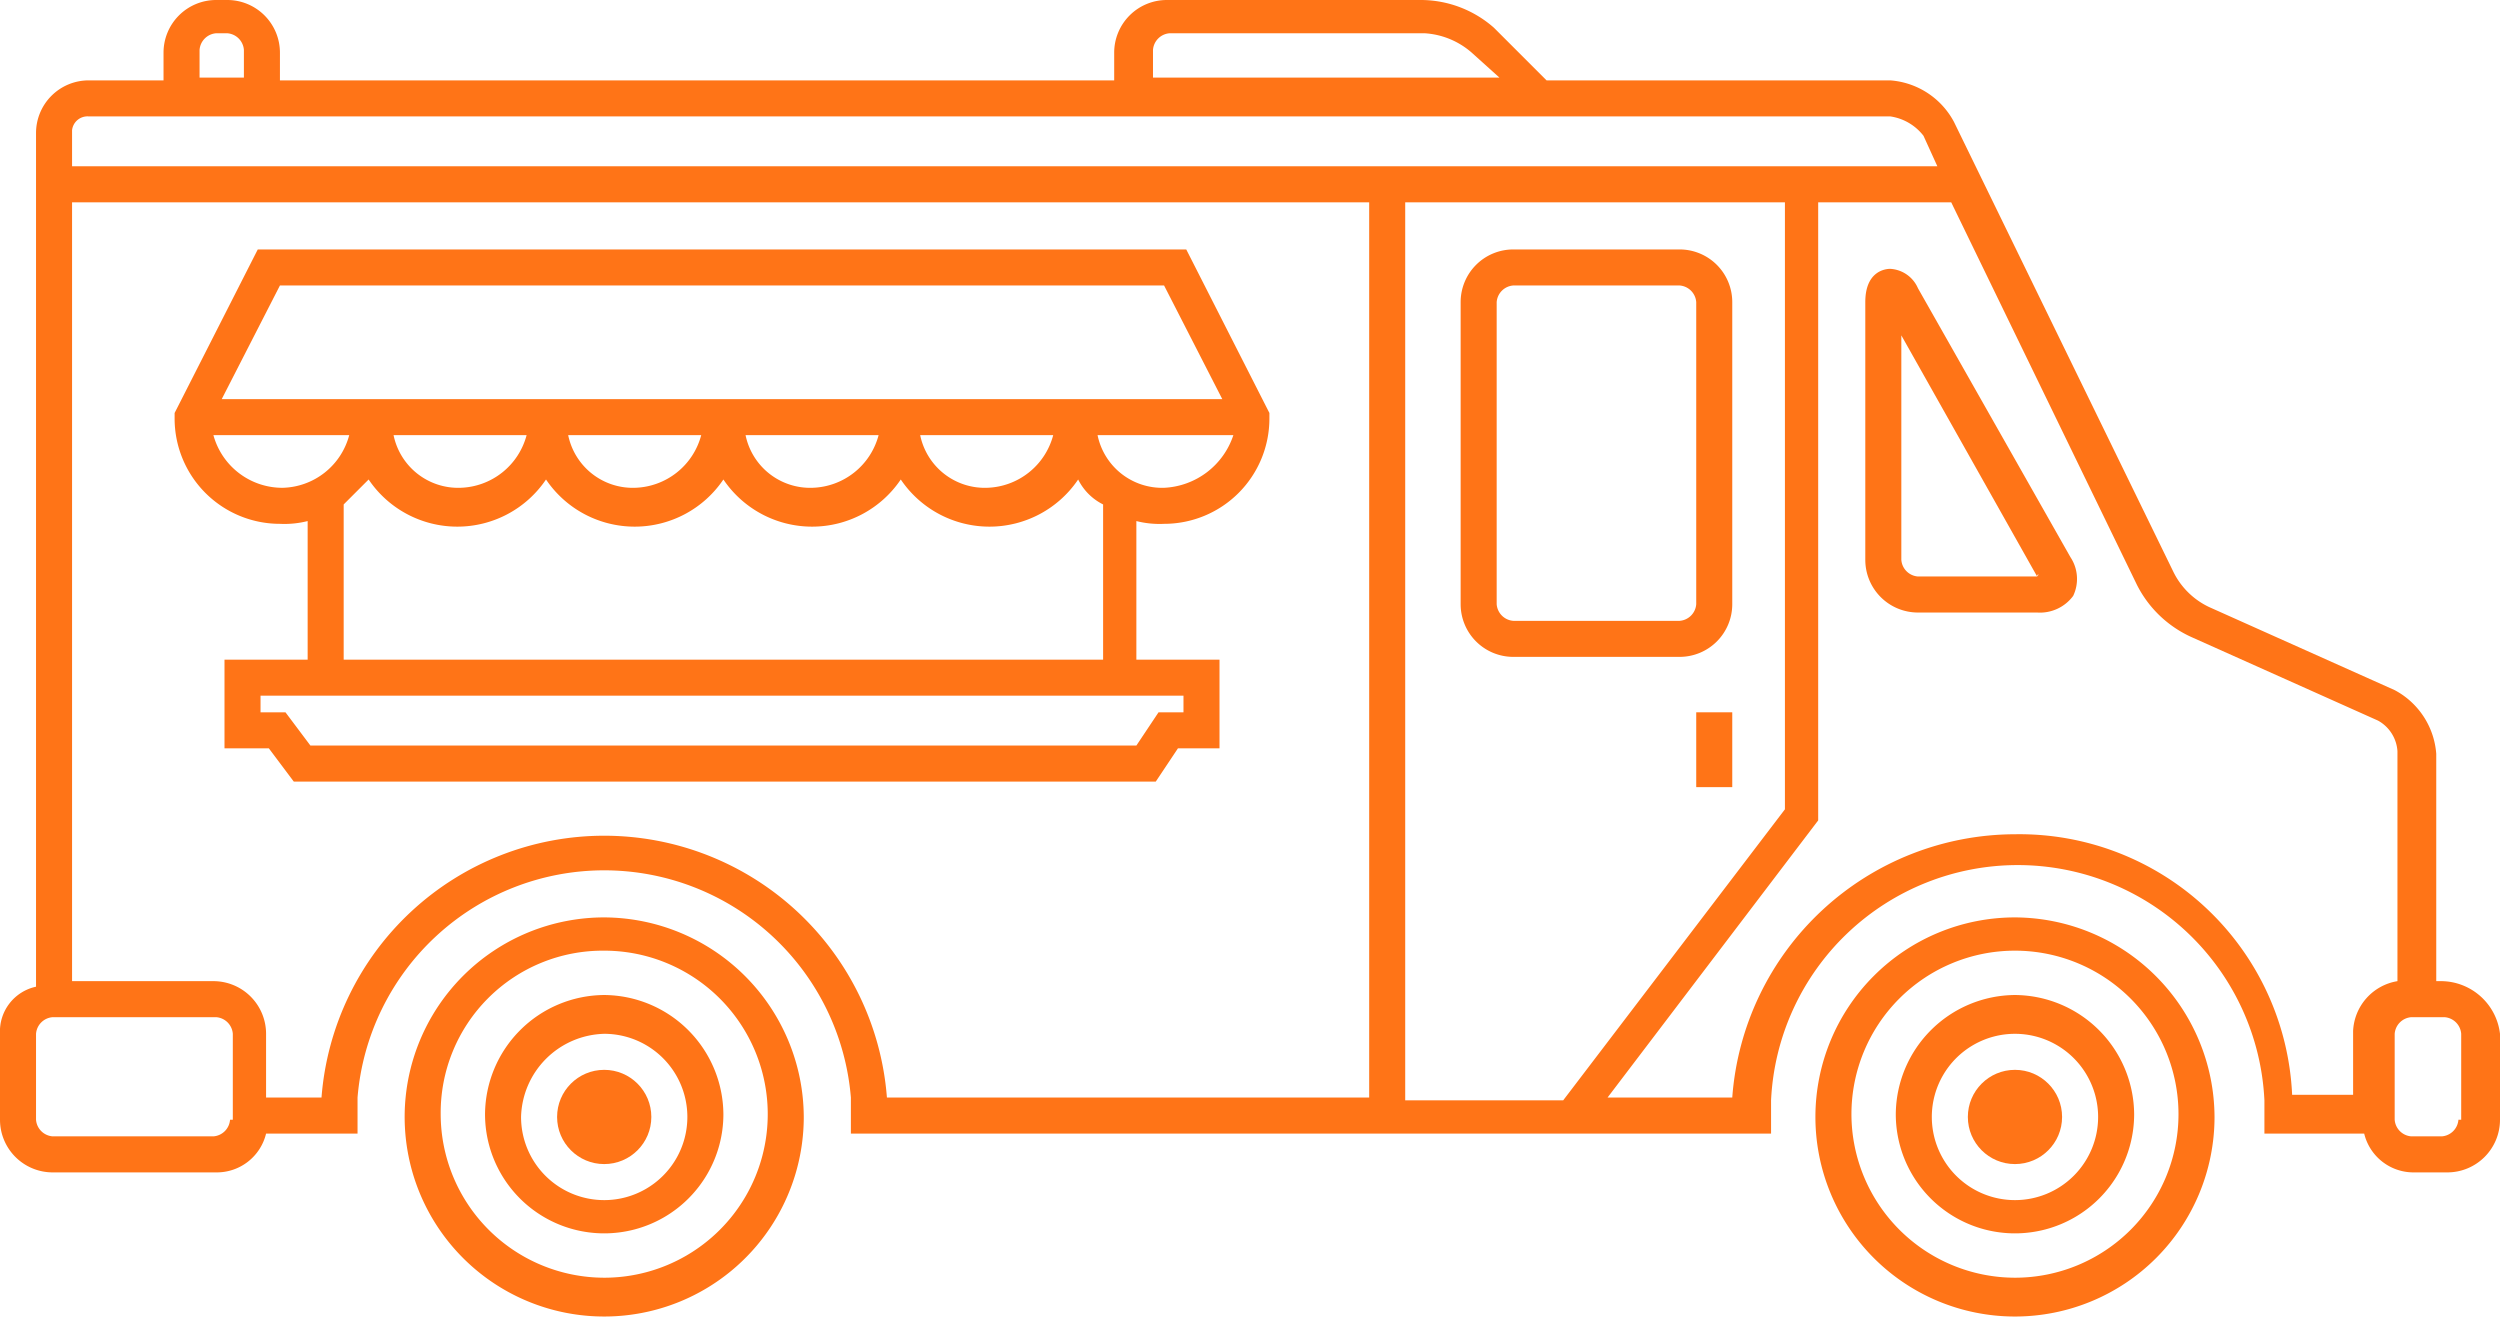 <svg xmlns="http://www.w3.org/2000/svg" viewBox="0 0 90.2 47.5"><defs><style>.cls-1{fill:#ff7417;}</style></defs><g id="Layer_2" data-name="Layer 2"><g id="Layer_1-2" data-name="Layer 1"><path class="cls-1" d="M54.6,23.7h6a1.9,1.9,0,0,0,1.9-1.9V10.9A1.9,1.9,0,0,0,60.6,9h-6a1.9,1.9,0,0,0-1.9,1.9V21.8A1.9,1.9,0,0,0,54.6,23.7ZM54,10.9a.65.65,0,0,1,.6-.6h6a.65.65,0,0,1,.6.6V21.8a.65.65,0,0,1-.6.6h-6a.65.65,0,0,1-.6-.6Z"/><rect class="cls-1" x="61.2" y="25.7" width="1.3" height="2.7"/><path class="cls-1" d="M69.2,10.4a1.16,1.16,0,0,0-1-.7c-.2,0-.9.1-.9,1.2v9.3a1.9,1.9,0,0,0,1.9,1.9h4.3a1.49,1.49,0,0,0,1.3-.6,1.42,1.42,0,0,0-.1-1.4Zm4.3,10.4H69.2a.65.65,0,0,1-.6-.6V12.1l4.9,8.7c0-.1.1-.1,0,0Z"/><path class="cls-1" d="M21.8,33.1A7.2,7.2,0,1,0,29,40.3,7.23,7.23,0,0,0,21.8,33.1Zm0,13a5.91,5.91,0,0,1-5.9-5.9,5.85,5.85,0,0,1,5.9-5.9,5.9,5.9,0,0,1,0,11.8Z"/><path class="cls-1" d="M21.8,35.9a4.33,4.33,0,0,0-4.3,4.3,4.3,4.3,0,0,0,8.6,0A4.33,4.33,0,0,0,21.8,35.9Zm0,7.4a3,3,0,0,1-3-3,3.08,3.08,0,0,1,3-3,3,3,0,0,1,0,6Z"/><circle class="cls-1" cx="21.8" cy="40.3" r="1.7"/><path class="cls-1" d="M72.7,33.1a7.2,7.2,0,1,0,7.2,7.2A7.23,7.23,0,0,0,72.7,33.1Zm0,13a5.91,5.91,0,0,1-5.9-5.9,5.9,5.9,0,1,1,5.9,5.9Z"/><path class="cls-1" d="M72.7,35.9a4.33,4.33,0,0,0-4.3,4.3,4.3,4.3,0,0,0,8.6,0A4.33,4.33,0,0,0,72.7,35.9Zm0,7.4a3,3,0,0,1-3-3,3,3,0,0,1,6,0A3,3,0,0,1,72.7,43.3Z"/><circle class="cls-1" cx="72.7" cy="40.3" r="1.7"/><path class="cls-1" d="M42.8,9H9.3l-3,5.9v.2a3.8,3.8,0,0,0,3.8,3.8,3.4,3.4,0,0,0,1-.1v5h-3V27H9.7l.9,1.2H41.7l.8-1.2H44V23.8H41v-5a3.4,3.4,0,0,0,1,.1,3.8,3.8,0,0,0,3.8-3.8v-.2ZM10.1,10.3H42l2.1,4.1H8ZM38,15.7a2.55,2.55,0,0,1-2.4,1.9,2.38,2.38,0,0,1-2.4-1.9Zm-6.3,0a2.55,2.55,0,0,1-2.4,1.9,2.38,2.38,0,0,1-2.4-1.9Zm-6.4,0a2.55,2.55,0,0,1-2.4,1.9,2.38,2.38,0,0,1-2.4-1.9Zm-6.3,0a2.55,2.55,0,0,1-2.4,1.9,2.38,2.38,0,0,1-2.4-1.9Zm-11.3,0h4.9a2.55,2.55,0,0,1-2.4,1.9A2.58,2.58,0,0,1,7.7,15.7Zm35,10h-.9L41,26.9H11.2l-.9-1.2H9.4v-.6H42.7Zm-3-1.9H12.4V18.2l.9-.9a3.86,3.86,0,0,0,6.4,0,3.86,3.86,0,0,0,6.4,0,3.86,3.86,0,0,0,6.4,0,3.86,3.86,0,0,0,6.4,0,2,2,0,0,0,.9.9v5.6ZM42,17.6a2.38,2.38,0,0,1-2.4-1.9h4.9A2.77,2.77,0,0,1,42,17.6Z"/><path class="cls-1" d="M88.1,35.4h-.2V27.2a2.84,2.84,0,0,0-1.5-2.3l-6.7-3a2.74,2.74,0,0,1-1.3-1.3L70.5,4.4a2.84,2.84,0,0,0-2.3-1.5H55.8L53.9,1a4,4,0,0,0-2.6-1H42.1a1.9,1.9,0,0,0-1.9,1.9v1H10.1v-1A1.9,1.9,0,0,0,8.2,0H7.8A1.9,1.9,0,0,0,5.9,1.9v1H3.2A1.9,1.9,0,0,0,1.3,4.8V35.6A1.65,1.65,0,0,0,0,37.3v3.1a1.9,1.9,0,0,0,1.9,1.9H7.8a1.83,1.83,0,0,0,1.8-1.4h3.3V39.6a8.93,8.93,0,0,1,17.8,0v1.3H63.9V39.7a8.91,8.91,0,0,1,17.8,0v1.2h3.6a1.83,1.83,0,0,0,1.8,1.4h1.2a1.9,1.9,0,0,0,1.9-1.9V37.3A2.15,2.15,0,0,0,88.1,35.4ZM41.6,1.8a.65.65,0,0,1,.6-.6h9.2a2.84,2.84,0,0,1,1.7.7l1,.9H41.6ZM7.2,1.8a.65.65,0,0,1,.6-.6h.4a.65.65,0,0,1,.6.6v1H7.2Zm-4,2.4h65a1.85,1.85,0,0,1,1.2.7L69.9,6H2.6V4.7A.56.56,0,0,1,3.2,4.2ZM64.4,7.3V29.2l-8,10.5H50.7V7.3ZM8.3,40.4a.65.65,0,0,1-.6.6H1.9a.65.65,0,0,1-.6-.6V37.3a.65.65,0,0,1,.6-.6H7.8a.65.65,0,0,1,.6.6v3.1ZM32,39.6a10.23,10.23,0,0,0-20.4,0h-2V37.3a1.9,1.9,0,0,0-1.9-1.9H2.6V7.3H49.4V39.6Zm40.7-9.5a10.25,10.25,0,0,0-10.2,9.5H58l7.6-10V7.3h4.8l6.7,13.8a4.09,4.09,0,0,0,2,1.9l6.7,3a1.36,1.36,0,0,1,.7,1.1v8.3a1.91,1.91,0,0,0-1.6,1.8v2.3H82.7A9.85,9.85,0,0,0,72.7,30.1Zm16,10.3a.65.65,0,0,1-.6.6H87a.65.65,0,0,1-.6-.6V37.3a.65.65,0,0,1,.6-.6h1.2a.65.65,0,0,1,.6.6v3.1Z"/></g></g></svg>